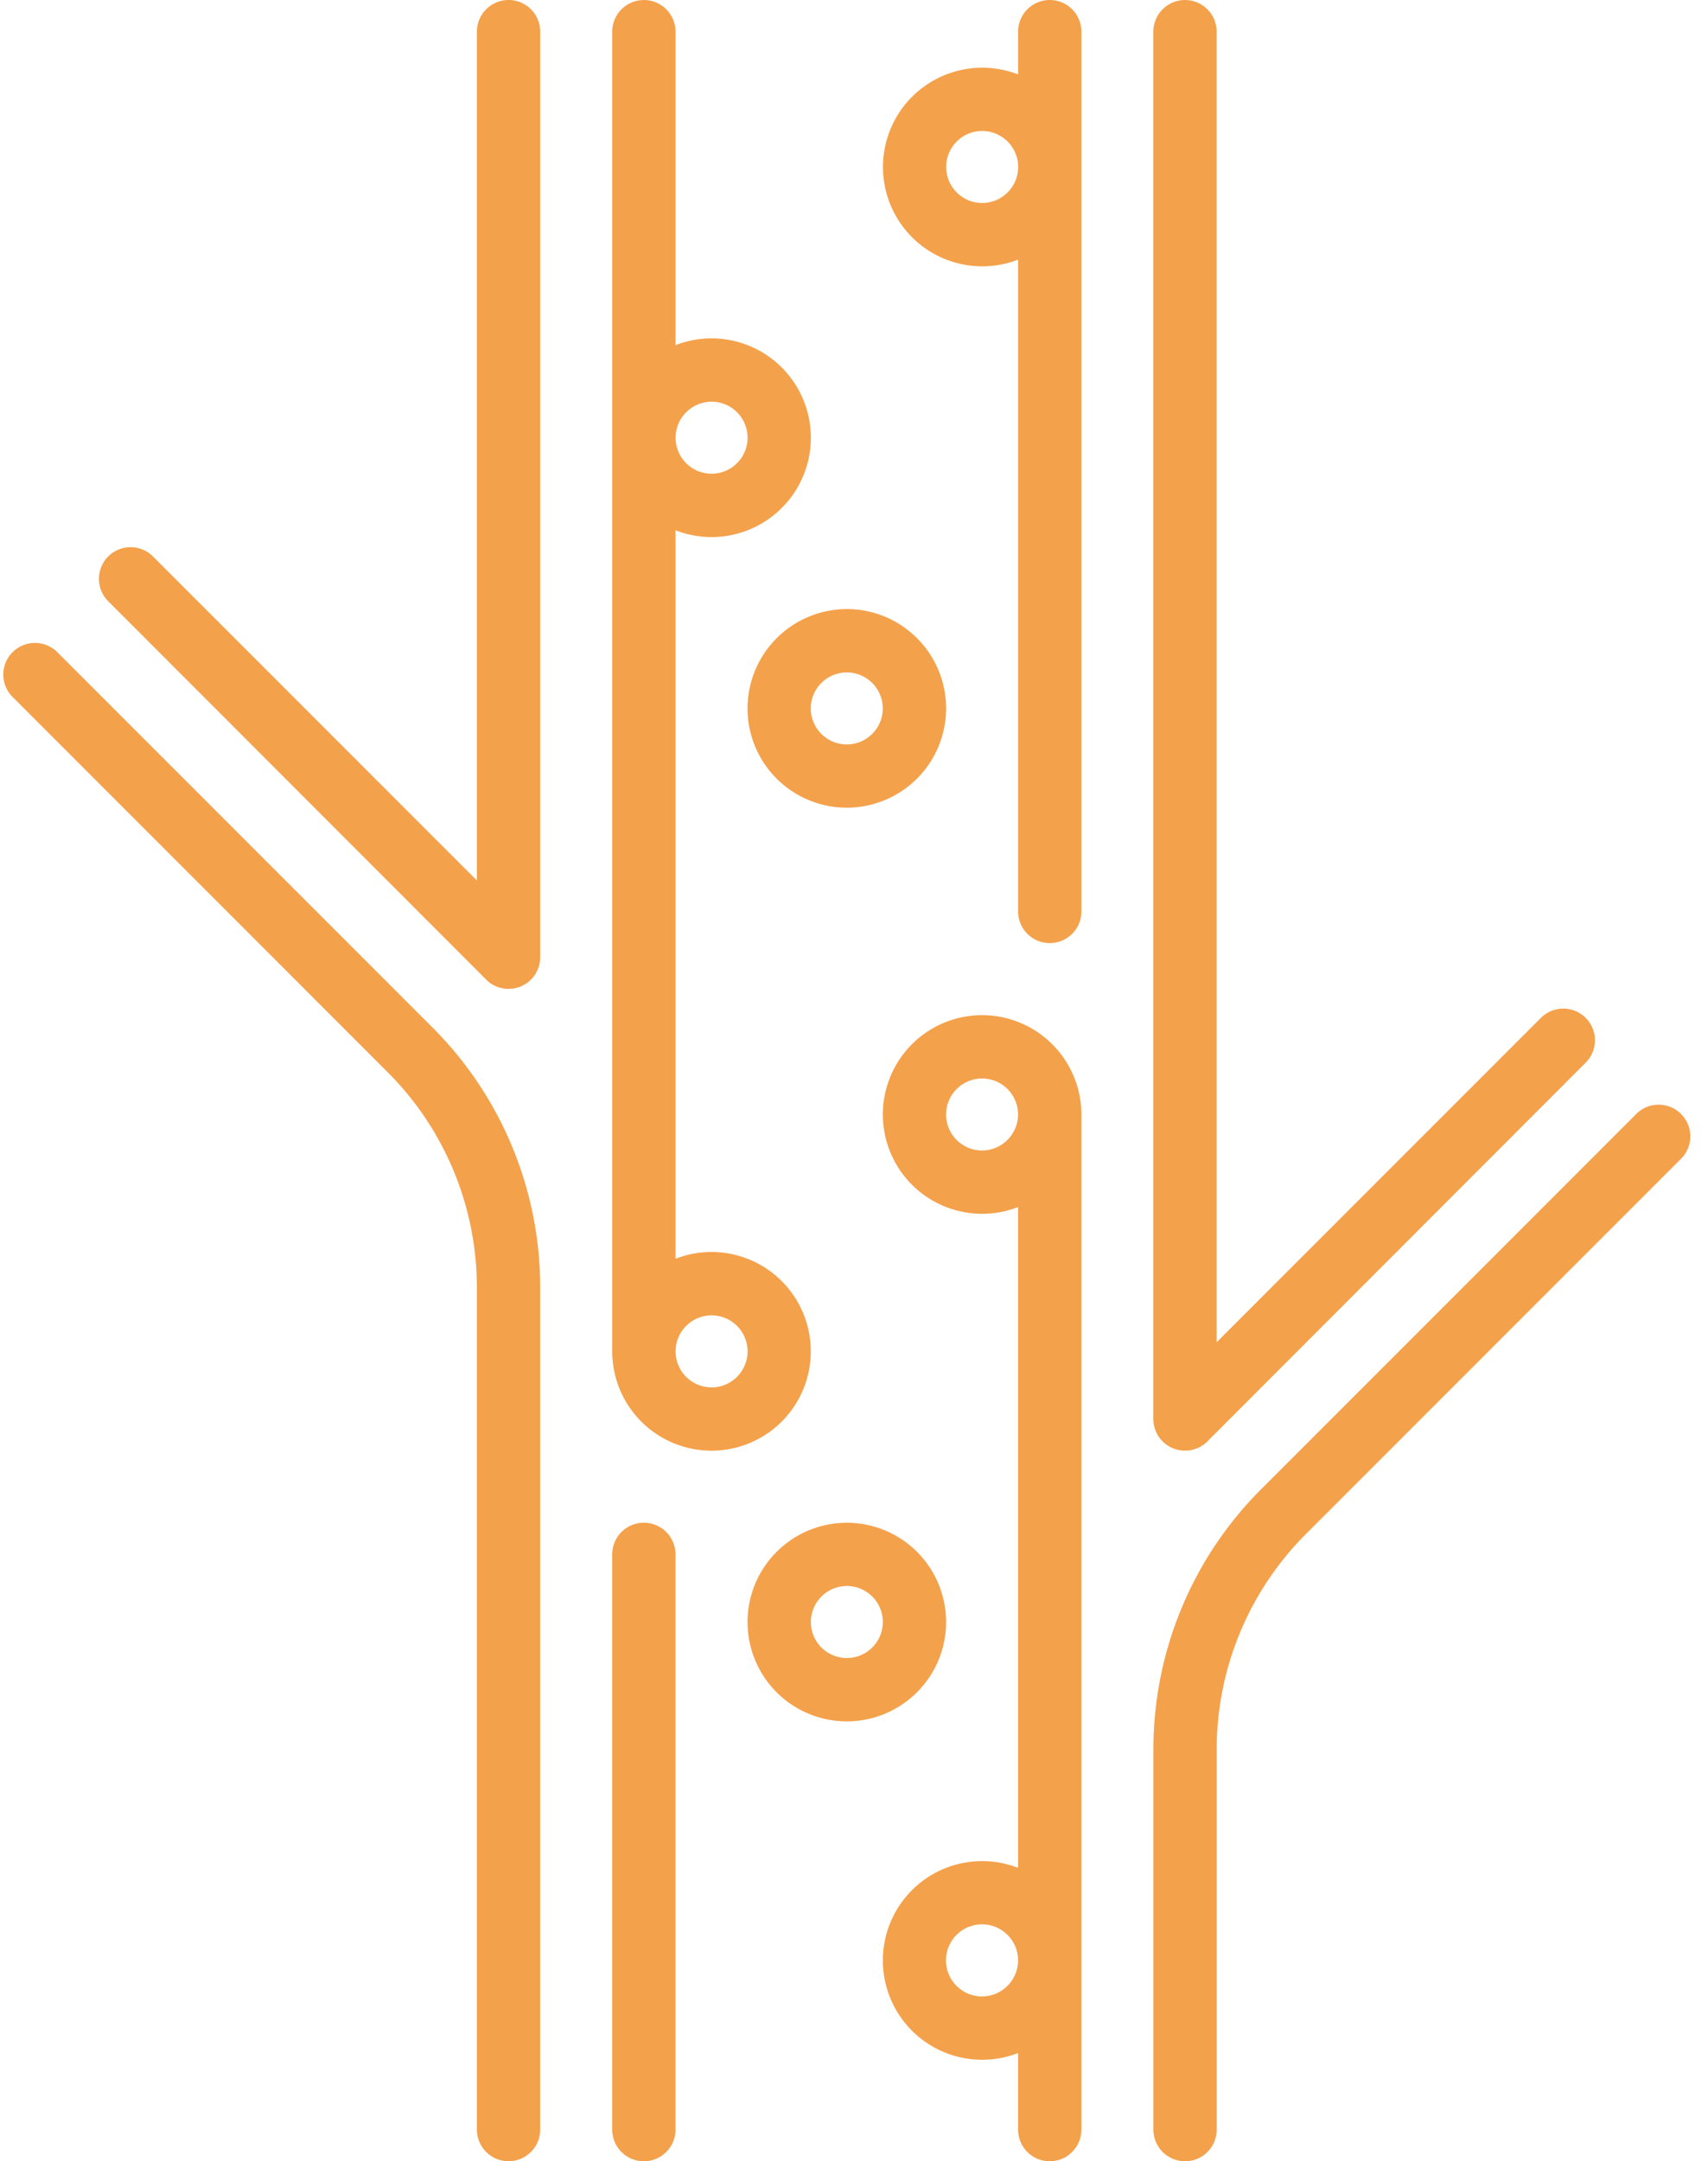 <svg id="Raggruppa_180" data-name="Raggruppa 180" xmlns="http://www.w3.org/2000/svg" xmlns:xlink="http://www.w3.org/1999/xlink" width="108.617" height="137.398" viewBox="0 0 108.617 137.398">
  <defs>
    <clipPath id="clip-path">
      <rect id="Rettangolo_64" data-name="Rettangolo 64" width="13.576" height="60.036" fill="none"/>
    </clipPath>
    <clipPath id="clip-path-2">
      <rect id="Rettangolo_65" data-name="Rettangolo 65" width="4.525" height="41.156" fill="none"/>
    </clipPath>
    <clipPath id="clip-path-3">
      <rect id="Rettangolo_66" data-name="Rettangolo 66" width="35.074" height="96.595" fill="none"/>
    </clipPath>
    <clipPath id="clip-path-4">
      <rect id="Rettangolo_67" data-name="Rettangolo 67" width="29.417" height="63.43" fill="none"/>
    </clipPath>
    <clipPath id="clip-path-5">
      <rect id="Rettangolo_68" data-name="Rettangolo 68" width="36.205" height="67.179" fill="none"/>
    </clipPath>
    <clipPath id="clip-path-6">
      <rect id="Rettangolo_69" data-name="Rettangolo 69" width="29.416" height="92.848" fill="none"/>
    </clipPath>
    <clipPath id="clip-path-7">
      <rect id="Rettangolo_70" data-name="Rettangolo 70" width="108.617" height="137.398" fill="none"/>
    </clipPath>
    <clipPath id="clip-path-8">
      <rect id="Rettangolo_71" data-name="Rettangolo 71" width="13.576" height="73.967" fill="none"/>
    </clipPath>
    <clipPath id="clip-path-9">
      <rect id="Rettangolo_72" data-name="Rettangolo 72" width="13.577" height="92.848" fill="none"/>
    </clipPath>
  </defs>
  <g id="Raggruppa_161" data-name="Raggruppa 161" transform="translate(55.44 0.001)">
    <g id="Raggruppa_160" data-name="Raggruppa 160" clip-path="url(#clip-path)">
      <path id="Tracciato_159" data-name="Tracciato 159" d="M76.778,0a2.014,2.014,0,0,0-2.015,2.015V4.734a6.24,6.24,0,0,0-2.289-.429,6.313,6.313,0,1,0,2.289,12.2V57.942a2.013,2.013,0,1,0,4.026,0V2.016A2.014,2.014,0,0,0,76.778,0m-4.3,12.905a2.289,2.289,0,1,1,2.289-2.289,2.293,2.293,0,0,1-2.289,2.289" transform="translate(-65.459 -0.001)" fill="#f4a14b"/>
    </g>
  </g>
  <g id="Raggruppa_163" data-name="Raggruppa 163" transform="translate(38.468 96.242)">
    <g id="Raggruppa_162" data-name="Raggruppa 162" clip-path="url(#clip-path-2)">
      <path id="Tracciato_160" data-name="Tracciato 160" d="M47.891,114.079a2.01,2.01,0,0,0-2.011,2.011v36.568a2.013,2.013,0,1,0,4.026,0V116.09a2.011,2.011,0,0,0-2.015-2.011" transform="translate(-45.416 -113.517)" fill="#f4a14b"/>
    </g>
  </g>
  <g id="Raggruppa_165" data-name="Raggruppa 165" transform="translate(0 40.803)">
    <g id="Raggruppa_164" data-name="Raggruppa 164" clip-path="url(#clip-path-3)">
      <path id="Tracciato_161" data-name="Tracciato 161" d="M3.684,48.755A2.012,2.012,0,0,0,.838,51.6L24.655,75.418A19.371,19.371,0,0,1,30.365,89.2v53.473a2.013,2.013,0,1,0,4.026,0V89.2A23.373,23.373,0,0,0,27.5,72.572Z" transform="translate(-0.038 -48.096)" fill="#f4a14b"/>
    </g>
  </g>
  <g id="Raggruppa_167" data-name="Raggruppa 167" transform="translate(5.657 0)">
    <g id="Raggruppa_166" data-name="Raggruppa 166" clip-path="url(#clip-path-4)">
      <path id="Tracciato_162" data-name="Tracciato 162" d="M33.462,0A2.014,2.014,0,0,0,31.45,2.015v53.96l-20.6-20.6a2.012,2.012,0,1,0-2.846,2.846L31.972,62.206a2,2,0,0,0,1.489.658,2.064,2.064,0,0,0,.725-.132,2.015,2.015,0,0,0,1.291-1.878V2.015A2.014,2.014,0,0,0,33.462,0" transform="translate(-6.78 0)" fill="#f4a14b"/>
    </g>
  </g>
  <g id="Raggruppa_169" data-name="Raggruppa 169" transform="translate(72.412 70.219)">
    <g id="Raggruppa_168" data-name="Raggruppa 168" clip-path="url(#clip-path-5)">
      <path id="Tracciato_163" data-name="Tracciato 163" d="M119.991,83.349a2.011,2.011,0,0,0-2.846,0L93.327,107.166a23.373,23.373,0,0,0-6.89,16.631v24.118a2.013,2.013,0,1,0,4.026,0V123.8a19.371,19.371,0,0,1,5.71-13.785l23.818-23.818a2.011,2.011,0,0,0,0-2.846" transform="translate(-85.501 -82.751)" fill="#f4a14b"/>
    </g>
  </g>
  <g id="Raggruppa_171" data-name="Raggruppa 171" transform="translate(72.412 0)">
    <g id="Raggruppa_170" data-name="Raggruppa 170" clip-path="url(#clip-path-6)">
      <path id="Tracciato_164" data-name="Tracciato 164" d="M87.728,92.087a2.064,2.064,0,0,0,.725.132,2.008,2.008,0,0,0,1.489-.658l23.964-23.985a2.013,2.013,0,1,0-2.846-2.847l-20.6,20.6V2.015a2.013,2.013,0,1,0-4.026,0V90.209a2.015,2.015,0,0,0,1.291,1.879" transform="translate(-85.501 0)" fill="#f4a14b"/>
    </g>
  </g>
  <g id="Raggruppa_173" data-name="Raggruppa 173">
    <g id="Raggruppa_172" data-name="Raggruppa 172" clip-path="url(#clip-path-7)">
      <path id="Tracciato_165" data-name="Tracciato 165" d="M56.021,51.946a6.313,6.313,0,1,0,6.311-6.316,6.322,6.322,0,0,0-6.311,6.316m6.311-2.289a2.289,2.289,0,1,1-2.289,2.289,2.293,2.293,0,0,1,2.289-2.289" transform="translate(-8.483 -6.91)" fill="#f4a14b"/>
    </g>
  </g>
  <g id="Raggruppa_175" data-name="Raggruppa 175" transform="translate(55.44 63.43)">
    <g id="Raggruppa_174" data-name="Raggruppa 174" clip-path="url(#clip-path-8)">
      <path id="Tracciato_166" data-name="Tracciato 166" d="M72.473,76.052a6.314,6.314,0,1,0,2.289,12.2v42.009a6.223,6.223,0,0,0-2.289-.429,6.314,6.314,0,1,0,2.289,12.2V146.9a2.013,2.013,0,1,0,4.026,0V82.364a6.322,6.322,0,0,0-6.316-6.312m0,8.605a2.289,2.289,0,1,1,2.289-2.289,2.3,2.3,0,0,1-2.289,2.289m0,53.778a2.292,2.292,0,1,1,2.289-2.289,2.3,2.3,0,0,1-2.289,2.289" transform="translate(-65.459 -74.947)" fill="#f4a14b"/>
    </g>
  </g>
  <g id="Raggruppa_177" data-name="Raggruppa 177" transform="translate(38.468 0)">
    <g id="Raggruppa_176" data-name="Raggruppa 176" clip-path="url(#clip-path-9)">
      <path id="Tracciato_167" data-name="Tracciato 167" d="M58.507,85.909a6.312,6.312,0,0,0-8.6-5.887V33.709a6.225,6.225,0,0,0,2.289.434,6.316,6.316,0,0,0,0-12.632,6.243,6.243,0,0,0-2.289.434V2.015a2.013,2.013,0,1,0-4.026,0V85.909a6.313,6.313,0,0,0,12.627,0M52.2,25.537a2.289,2.289,0,1,1-2.289,2.289A2.293,2.293,0,0,1,52.2,25.537m0,62.662a2.289,2.289,0,1,1,2.289-2.289A2.293,2.293,0,0,1,52.2,88.2" transform="translate(-45.416 0)" fill="#f4a14b"/>
    </g>
  </g>
  <g id="Raggruppa_179" data-name="Raggruppa 179">
    <g id="Raggruppa_178" data-name="Raggruppa 178" clip-path="url(#clip-path-7)">
      <path id="Tracciato_168" data-name="Tracciato 168" d="M68.648,120.39a6.313,6.313,0,1,0-6.316,6.316,6.319,6.319,0,0,0,6.316-6.316m-6.316,2.289a2.289,2.289,0,1,1,2.294-2.289,2.293,2.293,0,0,1-2.294,2.289" transform="translate(-8.483 -17.275)" fill="#f4a14b"/>
    </g>
  </g>
</svg>

